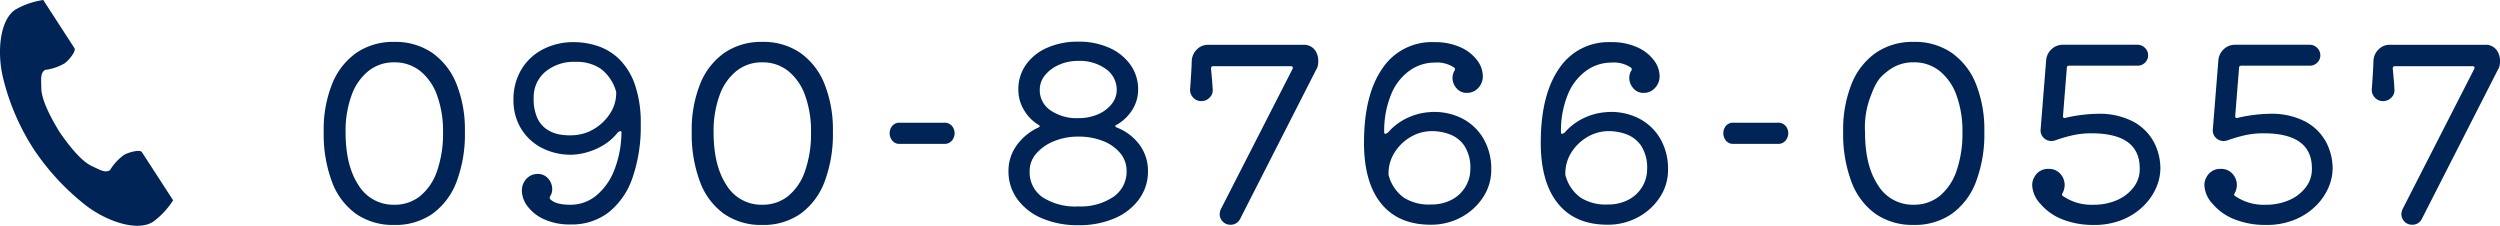 <svg xmlns="http://www.w3.org/2000/svg" width="446.934" height="40.364" viewBox="0 0 446.934 40.364">
  <g id="グループ_757" data-name="グループ 757" transform="translate(-375.726 -1570.449)">
    <path id="パス_2191" data-name="パス 2191" d="M14.921-31.691a11.666,11.666,0,0,1,6.772,1.935,12.362,12.362,0,0,1,4.343,5.525,21.976,21.976,0,0,1,1.527,8.621,23.934,23.934,0,0,1-1.5,8.944A12.422,12.422,0,0,1,21.737-.946a11.557,11.557,0,0,1-6.816,1.978A11.557,11.557,0,0,1,8.106-.946a12.292,12.292,0,0,1-4.3-5.719,24.246,24.246,0,0,1-1.484-8.944A21.976,21.976,0,0,1,3.849-24.23a12.362,12.362,0,0,1,4.343-5.525A11.591,11.591,0,0,1,14.921-31.691Zm0,29.111a7.226,7.226,0,0,0,4.665-1.569A9.881,9.881,0,0,0,22.6-8.643a20.3,20.3,0,0,0,1.053-6.88,18.607,18.607,0,0,0-1.075-6.644,9.756,9.756,0,0,0-3.031-4.343,7.293,7.293,0,0,0-4.622-1.527,7.229,7.229,0,0,0-4.58,1.527A9.756,9.756,0,0,0,7.31-22.167a18.607,18.607,0,0,0-1.075,6.644q0,5.977,2.322,9.46A7.265,7.265,0,0,0,14.921-2.58Zm31.734-8.944a11.315,11.315,0,0,1-5.4-1.247,9.3,9.3,0,0,1-3.676-3.462,9.686,9.686,0,0,1-1.333-5.1A10.343,10.343,0,0,1,37.625-26.7a9.636,9.636,0,0,1,3.827-3.634,11.756,11.756,0,0,1,5.633-1.312,13.455,13.455,0,0,1,4.278.71,10.009,10.009,0,0,1,3.848,2.387,11.838,11.838,0,0,1,2.752,4.515A20.816,20.816,0,0,1,59-16.985a27.808,27.808,0,0,1-1.483,9.611A13.384,13.384,0,0,1,53.234-1.2,10.744,10.744,0,0,1,46.483.946,11.059,11.059,0,0,1,41.732.022,7.521,7.521,0,0,1,38.765-2.3a4.674,4.674,0,0,1-1.011-2.731,2.994,2.994,0,0,1,.839-2.214,2.681,2.681,0,0,1,1.957-.838,2.377,2.377,0,0,1,1.913.838,2.772,2.772,0,0,1,.709,1.827,2.277,2.277,0,0,1-.344,1.29q-.215.344,0,.559.946.989,3.569.989a7.2,7.2,0,0,0,4.665-1.655,11.1,11.1,0,0,0,3.225-4.579,18.949,18.949,0,0,0,1.268-6.708q0-.215-.172-.215a.916.916,0,0,0-.645.43,9.691,9.691,0,0,1-2.73,2.258,11.964,11.964,0,0,1-2.967,1.182A10.669,10.669,0,0,1,46.655-11.524Zm.688-16.6a7.991,7.991,0,0,0-5.418,1.785,5.92,5.92,0,0,0-2.064,4.708,8.189,8.189,0,0,0,.667,3.591A4.87,4.87,0,0,0,42.291-16a6.141,6.141,0,0,0,2.344.882,10.579,10.579,0,0,0,2.408.108,7.9,7.9,0,0,0,3.741-1.2,8.623,8.623,0,0,0,2.774-2.752,6.526,6.526,0,0,0,1.053-3.526,1.332,1.332,0,0,0-.086-.559A7.728,7.728,0,0,0,51.837-26.9,7.636,7.636,0,0,0,47.343-28.122Zm33.368-3.569a11.666,11.666,0,0,1,6.772,1.935,12.362,12.362,0,0,1,4.343,5.525,21.976,21.976,0,0,1,1.526,8.621,23.934,23.934,0,0,1-1.5,8.944A12.423,12.423,0,0,1,87.527-.946a11.557,11.557,0,0,1-6.816,1.978A11.557,11.557,0,0,1,73.9-.946a12.292,12.292,0,0,1-4.3-5.719,24.245,24.245,0,0,1-1.484-8.944,21.976,21.976,0,0,1,1.527-8.621,12.362,12.362,0,0,1,4.343-5.525A11.591,11.591,0,0,1,80.711-31.691Zm0,29.111a7.226,7.226,0,0,0,4.666-1.569,9.881,9.881,0,0,0,3.01-4.494,20.3,20.3,0,0,0,1.053-6.88,18.607,18.607,0,0,0-1.075-6.644,9.756,9.756,0,0,0-3.032-4.343,7.293,7.293,0,0,0-4.622-1.527,7.229,7.229,0,0,0-4.579,1.527A9.756,9.756,0,0,0,73.1-22.167a18.607,18.607,0,0,0-1.075,6.644q0,5.977,2.322,9.46A7.265,7.265,0,0,0,80.711-2.58Zm32.508-10.879H105.35a1.633,1.633,0,0,1-1.4-.6,2.11,2.11,0,0,1-.451-1.29,2.081,2.081,0,0,1,.451-1.312,1.66,1.66,0,0,1,1.4-.58h7.869a1.723,1.723,0,0,1,1.419.58,2.021,2.021,0,0,1,.473,1.312,2.05,2.05,0,0,1-.473,1.29A1.694,1.694,0,0,1,113.219-13.459Zm30.831-3.4q-.215.086-.215.215t.258.258a9.1,9.1,0,0,1,4.085,3.1,7.755,7.755,0,0,1,1.5,4.687,8.347,8.347,0,0,1-1.591,5.031A10.463,10.463,0,0,1,143.706-.15a16.047,16.047,0,0,1-6.493,1.226A16.086,16.086,0,0,1,130.742-.15a10.442,10.442,0,0,1-4.408-3.418A8.347,8.347,0,0,1,124.743-8.6a7.772,7.772,0,0,1,1.419-4.536,9.865,9.865,0,0,1,3.913-3.247q.473-.215.043-.473a7.486,7.486,0,0,1-2.623-2.687,7.026,7.026,0,0,1-.989-3.59,7.6,7.6,0,0,1,1.354-4.472,9.018,9.018,0,0,1,3.784-3.031,13.406,13.406,0,0,1,5.568-1.1,13.257,13.257,0,0,1,5.547,1.1,9.2,9.2,0,0,1,3.784,3.031,7.52,7.52,0,0,1,1.376,4.472,6.7,6.7,0,0,1-1.032,3.569A7.812,7.812,0,0,1,144.05-16.856Zm-13.717-6.235a4.306,4.306,0,0,0,1.913,3.634,8.217,8.217,0,0,0,4.966,1.4,8.725,8.725,0,0,0,3.483-.667,6.241,6.241,0,0,0,2.473-1.827,3.985,3.985,0,0,0,.924-2.537,4.512,4.512,0,0,0-1.913-3.741,7.956,7.956,0,0,0-4.967-1.462,8.306,8.306,0,0,0-3.462.709,6.579,6.579,0,0,0-2.494,1.871A4.1,4.1,0,0,0,130.333-23.091Zm6.88,20.812a10.422,10.422,0,0,0,6.3-1.72,5.424,5.424,0,0,0,2.344-4.6,4.9,4.9,0,0,0-1.118-3.182,7.519,7.519,0,0,0-3.053-2.172,11.691,11.691,0,0,0-4.472-.8,11.128,11.128,0,0,0-4.386.838,8.2,8.2,0,0,0-3.139,2.214,4.676,4.676,0,0,0-1.161,3.1,5.43,5.43,0,0,0,2.279,4.666A10.75,10.75,0,0,0,137.213-2.279Zm42.613-27.434a3.418,3.418,0,0,1,.3,1.462,4.456,4.456,0,0,1-.064.731,1.983,1.983,0,0,1-.28.731L166.152-.043a1.833,1.833,0,0,1-1.72,1.032,1.817,1.817,0,0,1-1.4-.581A1.88,1.88,0,0,1,162.5-.9a2.4,2.4,0,0,1,.215-.9l12.814-25.069a.479.479,0,0,0,.043-.215q0-.258-.344-.258H161.336a.342.342,0,0,0-.387.387q.086.946.172,1.913t.129,1.827a1.762,1.762,0,0,1-.538,1.462,1.993,1.993,0,0,1-1.484.645,1.907,1.907,0,0,1-1.483-.645,1.962,1.962,0,0,1-.538-1.462q.086-1.118.172-2.451t.129-2.666a3.027,3.027,0,0,1,.924-2.021,2.716,2.716,0,0,1,1.956-.817h17.071A2.412,2.412,0,0,1,179.826-29.713Zm20.253,10.578a10.99,10.99,0,0,1,5.7,1.1,9.37,9.37,0,0,1,3.87,3.633,10.7,10.7,0,0,1,1.4,5.547,8.847,8.847,0,0,1-1.462,4.945,10.681,10.681,0,0,1-3.913,3.569A11.242,11.242,0,0,1,200.208.989q-5.762,0-8.837-3.784T188.3-13.674q0-8.514,3.268-13.244a10.583,10.583,0,0,1,9.245-4.73,11.059,11.059,0,0,1,4.751.924,7.521,7.521,0,0,1,2.967,2.322,4.725,4.725,0,0,1,1.011,2.773,3.011,3.011,0,0,1-.839,2.193,2.7,2.7,0,0,1-2,.86,2.33,2.33,0,0,1-1.87-.839,2.772,2.772,0,0,1-.709-1.828,2.558,2.558,0,0,1,.344-1.29.385.385,0,0,0-.043-.559,5.479,5.479,0,0,0-3.526-.9,7.672,7.672,0,0,0-4.365,1.376,9.714,9.714,0,0,0-3.311,4.128,17.1,17.1,0,0,0-1.311,6.966q0,.258.215.258a.94.94,0,0,0,.559-.344,10.453,10.453,0,0,1,3.762-2.666A10.746,10.746,0,0,1,200.079-19.135Zm.129,16.512a7.675,7.675,0,0,0,3.913-.924,6.2,6.2,0,0,0,2.386-2.365,6.026,6.026,0,0,0,.8-2.945,7.225,7.225,0,0,0-1.075-4.279,5.525,5.525,0,0,0-2.645-2.042,9.129,9.129,0,0,0-3.075-.559,7.518,7.518,0,0,0-3.891,1.053,8.281,8.281,0,0,0-2.859,2.774,6.926,6.926,0,0,0-1.075,3.741,1.332,1.332,0,0,0,.086.559,7.167,7.167,0,0,0,2.645,3.763A8.337,8.337,0,0,0,200.208-2.623Zm31.476-16.512a10.99,10.99,0,0,1,5.7,1.1,9.37,9.37,0,0,1,3.87,3.633,10.7,10.7,0,0,1,1.4,5.547,8.847,8.847,0,0,1-1.462,4.945,10.681,10.681,0,0,1-3.913,3.569A11.242,11.242,0,0,1,231.813.989q-5.762,0-8.837-3.784T219.9-13.674q0-8.514,3.268-13.244a10.583,10.583,0,0,1,9.245-4.73,11.059,11.059,0,0,1,4.751.924,7.521,7.521,0,0,1,2.967,2.322,4.725,4.725,0,0,1,1.011,2.773,3.011,3.011,0,0,1-.839,2.193,2.7,2.7,0,0,1-2,.86,2.33,2.33,0,0,1-1.87-.839,2.772,2.772,0,0,1-.709-1.828,2.558,2.558,0,0,1,.344-1.29.385.385,0,0,0-.043-.559,5.479,5.479,0,0,0-3.526-.9,7.672,7.672,0,0,0-4.365,1.376,9.714,9.714,0,0,0-3.311,4.128,17.1,17.1,0,0,0-1.311,6.966q0,.258.215.258a.94.94,0,0,0,.559-.344,10.453,10.453,0,0,1,3.762-2.666A10.746,10.746,0,0,1,231.684-19.135Zm.129,16.512a7.675,7.675,0,0,0,3.913-.924,6.2,6.2,0,0,0,2.386-2.365,6.026,6.026,0,0,0,.8-2.945,7.225,7.225,0,0,0-1.075-4.279,5.525,5.525,0,0,0-2.645-2.042,9.129,9.129,0,0,0-3.075-.559,7.518,7.518,0,0,0-3.891,1.053,8.281,8.281,0,0,0-2.859,2.774,6.926,6.926,0,0,0-1.075,3.741,1.332,1.332,0,0,0,.086.559,7.167,7.167,0,0,0,2.645,3.763A8.337,8.337,0,0,0,231.813-2.623Zm30.444-10.836h-7.869a1.633,1.633,0,0,1-1.4-.6,2.11,2.11,0,0,1-.451-1.29,2.081,2.081,0,0,1,.451-1.312,1.66,1.66,0,0,1,1.4-.58h7.869a1.723,1.723,0,0,1,1.419.58,2.021,2.021,0,0,1,.473,1.312,2.05,2.05,0,0,1-.473,1.29A1.694,1.694,0,0,1,262.257-13.459Zm24.3-18.232a11.666,11.666,0,0,1,6.773,1.935,12.362,12.362,0,0,1,4.343,5.525,21.976,21.976,0,0,1,1.526,8.621,23.935,23.935,0,0,1-1.5,8.944,12.423,12.423,0,0,1-4.322,5.719,11.557,11.557,0,0,1-6.816,1.978,11.557,11.557,0,0,1-6.815-1.978,12.291,12.291,0,0,1-4.3-5.719,24.245,24.245,0,0,1-1.484-8.944,21.976,21.976,0,0,1,1.527-8.621,12.362,12.362,0,0,1,4.343-5.525A11.591,11.591,0,0,1,286.552-31.691Zm0,29.111a7.226,7.226,0,0,0,4.665-1.569,9.881,9.881,0,0,0,3.01-4.494,20.3,20.3,0,0,0,1.053-6.88,18.607,18.607,0,0,0-1.075-6.644,9.756,9.756,0,0,0-3.032-4.343,7.293,7.293,0,0,0-4.622-1.527,7.229,7.229,0,0,0-4.579,1.527c-1.3,1.018-2,1.6-3.031,4.343a15.53,15.53,0,0,0-1.075,6.644q0,5.977,2.322,9.46A7.265,7.265,0,0,0,286.552-2.58Zm27.821-24.854q-.43,0-.43.387l-.688,8.6q0,.473.43.344a26.657,26.657,0,0,1,5.719-.731,13.014,13.014,0,0,1,6.407,1.4,8.979,8.979,0,0,1,3.677,3.634A10.061,10.061,0,0,1,330.67-9.03a8.638,8.638,0,0,1-.753,3.4,10.389,10.389,0,0,1-2.258,3.268A11.615,11.615,0,0,1,323.919.086a13.271,13.271,0,0,1-5.2.946,14.928,14.928,0,0,1-5.482-.968,9.771,9.771,0,0,1-4.021-2.817,5.211,5.211,0,0,1-1.462-3.311,2.786,2.786,0,0,1,.387-1.462,2.71,2.71,0,0,1,2.537-1.462,2.66,2.66,0,0,1,2.107.882,2.948,2.948,0,0,1,.774,2,3.1,3.1,0,0,1-.387,1.462q-.215.344.086.516a9,9,0,0,0,5.461,1.548,10.217,10.217,0,0,0,4.171-.817,7.427,7.427,0,0,0,2.945-2.236,5.238,5.238,0,0,0,1.139-3.139q.215-6.579-8.643-6.579a15.24,15.24,0,0,0-3.311.344,26.738,26.738,0,0,0-3.225.946,3.2,3.2,0,0,1-.322.064,1.985,1.985,0,0,1-.28.022,1.905,1.905,0,0,1-1.4-.581A1.818,1.818,0,0,1,309.256-16l.989-12.341a2.986,2.986,0,0,1,.946-2.021,2.891,2.891,0,0,1,2.064-.817h13.33a1.82,1.82,0,0,1,1.333.559,1.82,1.82,0,0,1,.559,1.333,1.75,1.75,0,0,1-.559,1.311,1.857,1.857,0,0,1-1.333.538Zm30.788,0q-.43,0-.43.387l-.688,8.6q0,.473.43.344a26.657,26.657,0,0,1,5.719-.731,13.014,13.014,0,0,1,6.407,1.4,8.979,8.979,0,0,1,3.677,3.634,10.061,10.061,0,0,1,1.182,4.773,8.638,8.638,0,0,1-.753,3.4,10.389,10.389,0,0,1-2.258,3.268A11.615,11.615,0,0,1,354.707.086a13.271,13.271,0,0,1-5.2.946,14.928,14.928,0,0,1-5.482-.968A9.771,9.771,0,0,1,340-2.752a5.211,5.211,0,0,1-1.462-3.311,2.786,2.786,0,0,1,.387-1.462,2.71,2.71,0,0,1,2.537-1.462,2.66,2.66,0,0,1,2.107.882,2.948,2.948,0,0,1,.774,2,3.1,3.1,0,0,1-.387,1.462q-.215.344.086.516A9,9,0,0,0,349.5-2.58a10.217,10.217,0,0,0,4.171-.817,7.427,7.427,0,0,0,2.945-2.236,5.238,5.238,0,0,0,1.139-3.139q.215-6.579-8.643-6.579a15.24,15.24,0,0,0-3.311.344,26.738,26.738,0,0,0-3.225.946,3.2,3.2,0,0,1-.322.064,1.985,1.985,0,0,1-.28.022,1.905,1.905,0,0,1-1.4-.581A1.818,1.818,0,0,1,340.044-16l.989-12.341a2.986,2.986,0,0,1,.946-2.021,2.891,2.891,0,0,1,2.064-.817h13.33a1.82,1.82,0,0,1,1.333.559,1.82,1.82,0,0,1,.559,1.333,1.75,1.75,0,0,1-.559,1.311,1.857,1.857,0,0,1-1.333.538Zm45.924-2.279a3.418,3.418,0,0,1,.3,1.462,4.455,4.455,0,0,1-.064.731,1.983,1.983,0,0,1-.28.731L377.411-.043a1.833,1.833,0,0,1-1.72,1.032,1.817,1.817,0,0,1-1.4-.581A1.88,1.88,0,0,1,373.756-.9a2.4,2.4,0,0,1,.215-.9l12.814-25.069a.479.479,0,0,0,.043-.215q0-.258-.344-.258H372.6a.342.342,0,0,0-.387.387q.086.946.172,1.913t.129,1.827a1.762,1.762,0,0,1-.538,1.462,1.993,1.993,0,0,1-1.483.645A1.907,1.907,0,0,1,369-21.758a1.962,1.962,0,0,1-.537-1.462q.086-1.118.172-2.451t.129-2.666a3.027,3.027,0,0,1,.924-2.021,2.716,2.716,0,0,1,1.956-.817H388.72A2.412,2.412,0,0,1,391.085-29.713Z" transform="translate(431.274 1609.631)" fill="#002455"/>
    <g id="電話の受話器のアイコン素材_3_" data-name="電話の受話器のアイコン素材 (3)" transform="translate(375.726 1570.449)">
      <path id="パス_1898" data-name="パス 1898" d="M62.479,1.71c-2.773,1.8-3.318,7.421-2.271,12a41.392,41.392,0,0,0,5.473,12.863A42.986,42.986,0,0,0,75.194,36.82c3.757,2.825,9.113,4.62,11.886,2.822a14.046,14.046,0,0,0,3.581-3.84l-1.49-2.3-4.1-6.318c-.3-.469-2.214-.04-3.184.509a9.236,9.236,0,0,0-2.513,2.731c-.9.518-1.649,0-3.219-.721-1.93-.888-4.1-3.646-5.826-6.145-1.577-2.6-3.211-5.7-3.235-7.826-.019-1.728-.185-2.625.655-3.233a9.236,9.236,0,0,0,3.518-1.181c.9-.662,2.068-2.23,1.763-2.7L68.936,2.3l-1.49-2.3A14.047,14.047,0,0,0,62.479,1.71Z" transform="translate(-59.712 0.001)" fill="#002455"/>
    </g>
  </g>
</svg>
